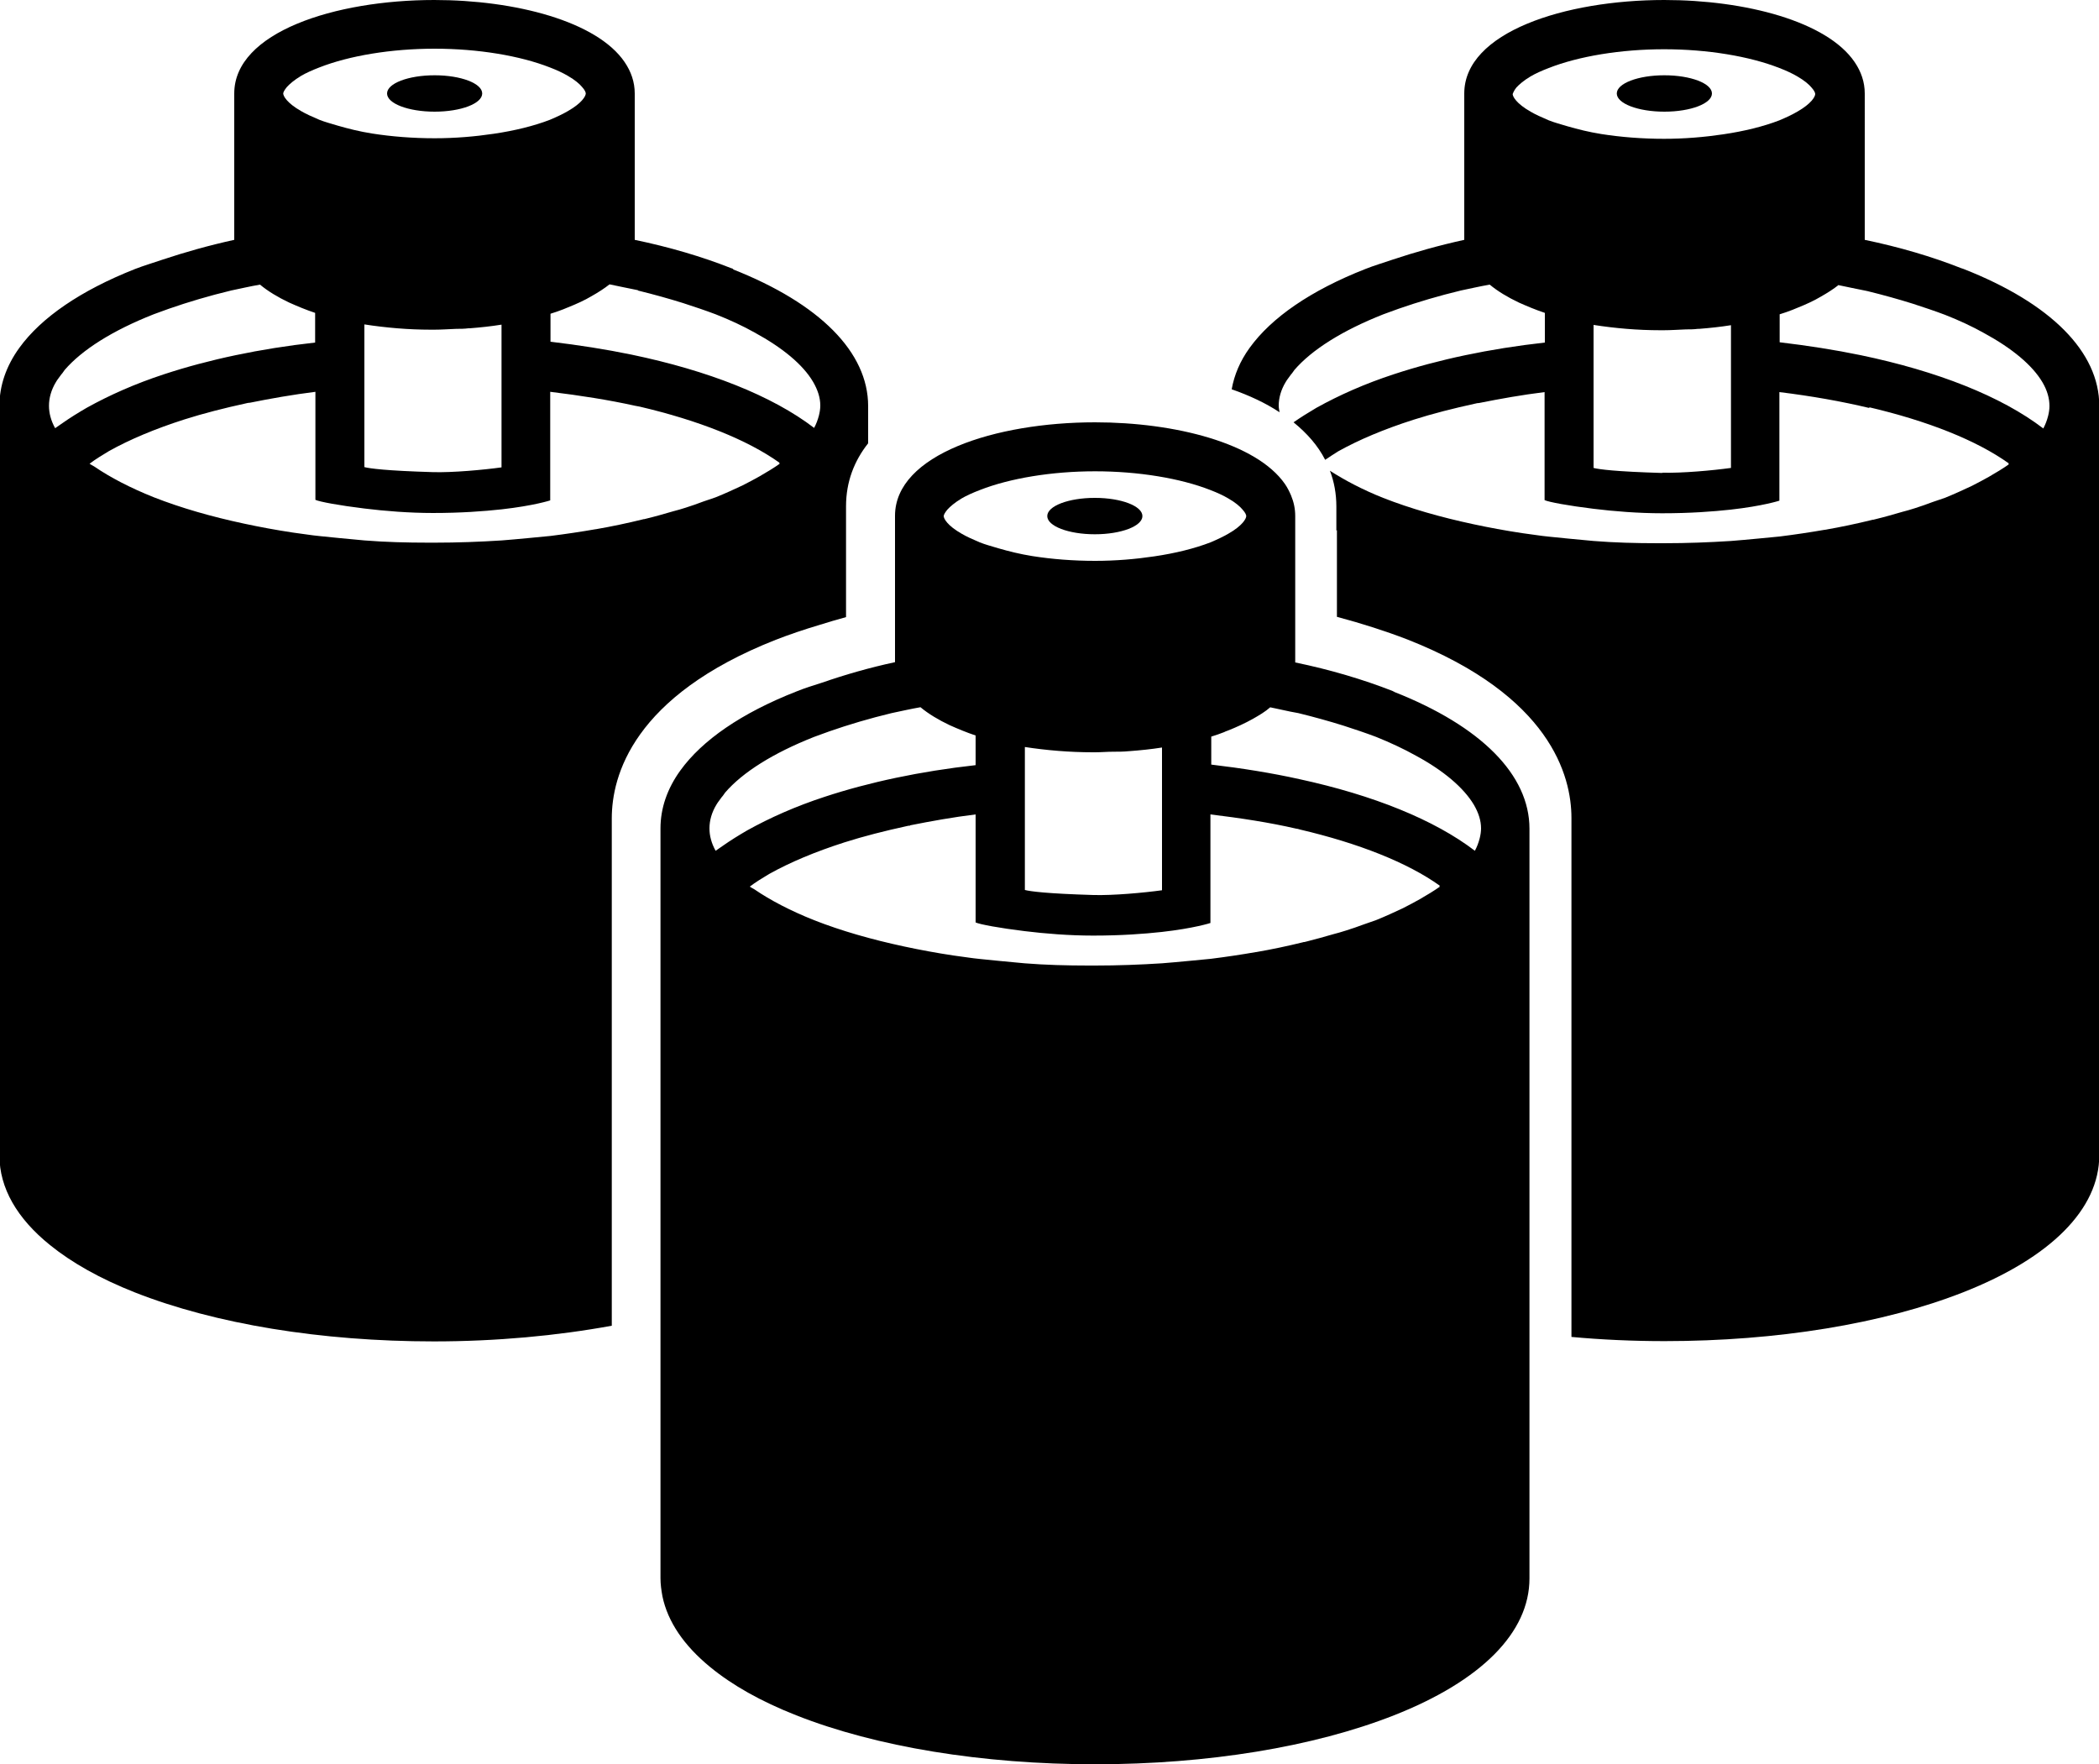 <?xml version="1.0" encoding="UTF-8"?>
<svg id="Layer_2" data-name="Layer 2" xmlns="http://www.w3.org/2000/svg" viewBox="0 0 75 63.03">
  <g id="Layer_1-2" data-name="Layer 1">
    <g id="_3_Motors10" data-name="3 Motors10">
      <g>
        <path d="m47.77,18.94v3.1c.9.24,1.74.51,2.52.81,5.1,2.01,5.86,4.86,5.86,6.38v18.54h0c1.08.1,2.2.15,3.33.15,4.02,0,7.81-.62,10.68-1.75,3.12-1.23,4.85-2.97,4.85-4.89V14.5c0-1.92-1.72-3.66-4.85-4.89-.03-.01-.06-.02-.09-.03-1.04-.41-2.19-.75-3.44-1.01V3.34c0-.41-.13-.78-.36-1.12-.99-1.46-3.91-2.22-6.8-2.22-3.55,0-7.15,1.15-7.15,3.34v5.2h0s0,.02,0,.03h0c-.91.2-1.76.44-2.57.71-.32.11-.66.21-.96.33-1.96.77-3.36,1.74-4.14,2.82-.34.47-.55.97-.64,1.48.63.22,1.21.49,1.71.82-.01-.08-.03-.15-.03-.23,0-.28.08-.57.25-.85.05-.09.13-.18.19-.27.05-.05.08-.11.12-.16.62-.72,1.71-1.41,3.18-1.99.18-.07.37-.13.55-.2.69-.24,1.43-.46,2.22-.65.34-.07.68-.15,1.03-.21.29.24.64.45,1.04.64.29.13.6.26.93.37v1.06c-1.98.22-3.81.61-5.39,1.13-1.04.34-1.96.75-2.77,1.2-.29.17-.56.34-.82.52.48.39.87.83,1.13,1.34.15-.1.3-.2.46-.3.75-.42,1.66-.8,2.69-1.13.69-.22,1.44-.41,2.22-.58.04-.01.08-.02.13-.02.75-.15,1.53-.29,2.34-.39v3.86c.15.07.85.2,1.75.31.73.09,1.6.16,2.45.16,1,0,1.81-.06,2.45-.13,1.16-.13,1.74-.32,1.74-.32v-3.88s0,0,0,0c1.14.14,2.22.33,3.22.57,0-.01-.01-.02-.02-.03,2.09.49,3.84,1.18,5,2.01h0s-.02.01-.02.02c0,0,.01,0,.02.01,0,0,0,0,0,0-.21.15-.46.3-.72.45-.19.11-.39.21-.6.32-.3.14-.62.29-.97.43-.14.05-.29.1-.44.15,0,0,0,0,0,0-.21.08-.41.15-.63.22,0,0,0,0,0,0-.15.05-.3.09-.45.13,0,0,0,0,0,0-.31.09-.62.18-.95.26h0s-.05.01-.08.02c-.02,0-.04,0-.06.01h0c-.53.13-1.09.25-1.67.35h-.01c-.52.09-1.05.17-1.61.24,0,0-1.32.13-1.74.16h0s0,0,0,0c-.78.05-1.58.08-2.39.08-.08,0-.15,0-.23,0-.78,0-1.54-.02-2.29-.08,0,0-1.75-.16-1.97-.2-.19-.03-.39-.05-.58-.08-.6-.09-1.19-.2-1.75-.32-1.17-.25-2.25-.56-3.22-.94-.75-.3-1.37-.63-1.9-.97.15.39.23.82.23,1.28v.86m17.95-8.77c.16.03.32.07.48.1.18.04.36.07.54.11.57.14,1.11.29,1.62.45.4.13.79.26,1.16.4.51.2.98.42,1.39.65,1.01.55,1.73,1.15,2.09,1.76.17.29.25.57.25.85,0,.12-.02.24-.05.36-.04.15-.09.29-.17.44,0,0,0,0,0,0-1.5-1.15-3.79-2.05-6.53-2.62-.92-.19-1.88-.34-2.89-.46h0s0,0,0,0v-1c.16-.05.31-.1.46-.16.06-.02.11-.05.17-.07.3-.12.59-.25.84-.4.23-.13.45-.27.64-.42Zm-11.65-6.83s.04-.12.13-.23c.1-.11.26-.25.51-.4.17-.1.39-.2.65-.3,1.07-.42,2.57-.67,4.12-.67s3.05.25,4.12.67c.26.1.47.2.64.3.26.15.42.29.51.4.1.11.13.19.13.23,0,.09-.13.34-.64.63-.17.1-.38.2-.64.31-.57.22-1.26.39-2.01.5-.67.1-1.38.16-2.11.16-.78,0-1.54-.06-2.24-.17-.44-.07-.84-.17-1.22-.28-.23-.07-.46-.13-.66-.21-.26-.11-.48-.21-.65-.31-.51-.29-.64-.54-.64-.63Zm5.34,13.54c-1.68-.05-2.26-.13-2.45-.18v-4.53s0,0,0,0v-.58h0c.77.12,1.57.19,2.38.19.04,0,.09,0,.13,0,.26,0,.52-.02.79-.03.14,0,.28,0,.43-.02.02,0,.03,0,.05,0,.38-.03.76-.07,1.13-.13h0v5.1c-.65.09-1.75.19-2.45.17Z"/>
        <path d="m59.47,3.99c.94,0,1.7-.29,1.7-.65s-.76-.65-1.7-.65-1.7.29-1.7.65.76.65,1.7.65Z"/>
      </g>
      <g>
        <path d="m26.21,9.61s-.06-.02-.09-.03c-1.04-.41-2.19-.75-3.44-1.01V3.34c0-.41-.13-.78-.36-1.12-.99-1.46-3.91-2.22-6.8-2.22-3.55,0-7.15,1.15-7.15,3.34v5.2h0s0,.02,0,.03h0c-.91.2-1.76.44-2.57.71-.32.11-.66.21-.97.33-1.95.77-3.36,1.74-4.14,2.82-.47.65-.71,1.35-.71,2.07v26.79c0,1.16.63,2.25,1.81,3.2.78.63,1.79,1.2,3.03,1.69,2.87,1.13,6.66,1.75,10.68,1.75,2.23,0,4.39-.2,6.36-.56h0v-18.13c0-1.52.76-4.37,5.86-6.38.49-.19,1.02-.37,1.56-.53.31-.1.63-.19.95-.28v-3.96c0-.87.29-1.62.79-2.25v-1.33c0-1.92-1.72-3.66-4.84-4.89Zm-3.42.77c.57.14,1.11.29,1.62.45.4.13.79.26,1.16.4.51.2.98.42,1.39.65,1.01.55,1.73,1.15,2.09,1.76.17.29.26.57.26.85,0,.12-.02.24-.05.36-.04.15-.09.29-.17.44,0,0,0,0,0,0,0,0,0,0,0,0-1.5-1.15-3.79-2.05-6.53-2.62-.92-.19-1.88-.34-2.89-.46h0s0,0,0,0v-1c.16-.05.31-.1.46-.16.06-.02.11-.05.17-.07.3-.12.59-.25.84-.4.23-.13.45-.27.64-.42.16.03.32.07.48.1.18.04.36.07.54.11Zm5.07,6.19s0,0,0,0c-.21.15-.46.3-.72.45-.19.11-.39.21-.6.32-.3.14-.62.29-.97.43-.14.05-.29.1-.44.15,0,0,0,0,0,0-.21.08-.41.15-.63.22,0,0,0,0,0,0-.15.05-.3.09-.45.13,0,0,0,0,0,0-.31.09-.62.18-.95.26h0s-.05.01-.08.02c-.02,0-.04,0-.06.01h0c-.53.13-1.09.25-1.67.35h-.01c-.52.09-1.05.17-1.61.24,0,0-1.32.13-1.74.16h0s0,0,0,0c-.78.05-1.58.08-2.39.08-.08,0-.15,0-.23,0-.78,0-1.54-.02-2.29-.08,0,0-1.75-.16-1.97-.2-.19-.03-.39-.05-.58-.08-.6-.09-1.19-.2-1.75-.32-1.17-.25-2.25-.56-3.22-.94-.85-.34-1.56-.71-2.13-1.1-.06-.03-.12-.07-.17-.1.21-.16.44-.3.69-.45.75-.42,1.66-.8,2.69-1.13.69-.22,1.44-.41,2.22-.58.04-.01.08-.02.13-.02,0,0,0,0,0,0,.74-.15,1.54-.29,2.34-.39v3.86c.15.07.85.2,1.75.31.73.09,1.6.16,2.45.16,1,0,1.81-.06,2.45-.13,1.16-.13,1.74-.32,1.74-.32v-3.88s0,0,0,0c1.07.13,2.09.29,3.04.5.05.01.11.02.16.03,0,0,0,0,0,0,2.09.49,3.84,1.18,5,2.01h0s-.02.01-.02.02c0,0,.01,0,.02.01Zm-7.57-13.86c.26.15.42.29.51.4.1.11.13.19.13.23,0,.09-.13.34-.64.63-.17.1-.38.2-.64.31-.57.22-1.26.39-2.01.5-.67.1-1.38.16-2.11.16-.78,0-1.54-.06-2.24-.17-.44-.07-.84-.17-1.22-.28-.23-.07-.46-.13-.66-.21-.26-.11-.48-.21-.65-.31-.51-.29-.64-.54-.64-.63,0-.04.04-.12.13-.23.1-.11.26-.25.51-.4.17-.1.39-.2.65-.3,1.07-.42,2.57-.67,4.12-.67s3.05.25,4.12.67c.26.1.47.2.64.3Zm-7.28,8.88h0c.77.12,1.58.19,2.38.19.04,0,.09,0,.13,0,.26,0,.52-.02.79-.03.14,0,.28,0,.43-.02.02,0,.03,0,.05,0,.38-.03.76-.07,1.13-.13v5.1s0,0,0,0c-.65.09-1.75.19-2.45.17-1.68-.05-2.26-.13-2.45-.18v-4.53s0,0,0,0v-.58Zm-6.97-.56c.69-.24,1.43-.46,2.22-.65.34-.07.68-.15,1.03-.21.29.24.64.45,1.04.64.29.13.6.26.93.37v1.06c-1.98.22-3.81.61-5.39,1.13-1.04.34-1.96.75-2.77,1.2-.31.18-.6.36-.87.55-.08.06-.18.12-.26.18-.15-.27-.22-.54-.22-.8,0-.28.08-.57.25-.85.05-.09.13-.18.19-.27.05-.05.08-.11.12-.16.62-.72,1.71-1.41,3.18-1.99.18-.07.37-.13.55-.2Z"/>
        <path d="m13.83,3.34c0,.36.76.65,1.7.65s1.7-.29,1.7-.65-.76-.65-1.7-.65-1.7.29-1.7.65Z"/>
      </g>
      <g>
        <path d="m49.81,24.71s0,0,0,0c-.02,0-.04-.01-.05-.02-1.05-.41-2.22-.76-3.48-1.02v-5.23c0-.26-.05-.5-.15-.74-.06-.14-.13-.28-.22-.41-1.01-1.45-3.91-2.2-6.78-2.2-3.56,0-7.15,1.15-7.15,3.34v5.23h0c-.93.2-1.79.45-2.6.73-.31.1-.64.2-.93.32-1.96.77-3.36,1.74-4.14,2.82-.47.65-.71,1.35-.71,2.07v26.79c0,.22.03.43.07.65.19.91.77,1.76,1.71,2.53.78.64,1.8,1.22,3.07,1.72,2.86,1.13,6.66,1.75,10.68,1.75s7.81-.62,10.68-1.75c3.12-1.23,4.84-2.96,4.84-4.89v-26.79c0-1.92-1.72-3.66-4.84-4.89Zm-13.2,1.98h0c.78.12,1.61.19,2.44.19.03,0,.05,0,.08,0,.21,0,.43-.02.64-.02.19,0,.38,0,.57-.02,0,0,0,0,.01,0,.4-.03.79-.07,1.17-.13v5.1s0,0,0,0c-.65.09-1.75.19-2.45.17-1.68-.05-2.26-.13-2.45-.18v-4.53s0,0,0,0v-.58Zm-4.09,2.8s0,0,0,0c.75-.15,1.53-.29,2.34-.39v3.86c.15.07.85.2,1.75.31.73.09,1.6.16,2.45.16,1,0,1.81-.06,2.45-.13,1.16-.13,1.74-.32,1.74-.32v-3.88s0,0,0,0c1.07.13,2.12.29,3.07.51.04,0,.09.02.13.03,0,0,0,0,0,0,2.09.49,3.84,1.18,5,2.01h0s-.02,0-.02.02c0,0,.01,0,.02.01,0,0,0,0,0,0-.21.15-.46.3-.72.45-.19.11-.39.21-.6.32-.3.14-.62.29-.97.43-.14.05-.29.1-.43.15,0,0,0,0,0,0-.21.08-.42.15-.64.22,0,0,0,0,0,0-.15.05-.3.09-.45.13,0,0,0,0,0,0-.31.09-.63.18-.95.26h0s-.05.01-.08.02c-.02,0-.04,0-.06.01h0c-.53.13-1.09.25-1.67.35h-.01c-.52.09-1.05.17-1.61.24,0,0-1.32.13-1.74.16h0s0,0,0,0c-.78.05-1.58.08-2.39.08-.08,0-.15,0-.23,0-.78,0-1.54-.02-2.29-.08,0,0-1.75-.16-1.97-.2-.19-.03-.39-.05-.58-.08-.6-.09-1.19-.2-1.75-.32-1.17-.25-2.25-.56-3.22-.94-.85-.34-1.56-.71-2.13-1.1-.06-.03-.12-.07-.17-.1.21-.16.44-.3.69-.45.75-.42,1.66-.8,2.69-1.13.69-.22,1.44-.41,2.22-.58.04-.01.08-.02.13-.02Zm12.85-4.22c.16.03.32.07.47.1.18.04.37.08.55.11.57.14,1.11.29,1.62.45.4.13.79.26,1.16.4.52.21.99.43,1.42.67,1,.54,1.71,1.15,2.07,1.75.17.29.26.57.26.85,0,.12-.02.24-.05.36-.04.15-.09.29-.17.44,0,0,0,0,0,0,0,0,0,0,0,0-1.45-1.11-3.64-1.99-6.27-2.56-.99-.22-2.05-.39-3.15-.52h0s0,0,0,0v-1c.16-.05.31-.1.46-.16.04-.02.08-.04.12-.05.33-.13.63-.27.9-.42.23-.13.45-.26.63-.42Zm-11.52-7.06c.1-.11.26-.25.51-.4.17-.1.39-.2.65-.3,1.07-.42,2.57-.67,4.12-.67s3.05.25,4.12.67c.26.1.47.2.64.3.26.15.42.29.51.4.1.11.13.19.13.23,0,.09-.13.34-.64.63-.17.1-.38.2-.64.31-.57.22-1.26.39-2.01.5-.67.1-1.38.16-2.11.16-.78,0-1.54-.06-2.24-.17-.44-.07-.84-.17-1.22-.28-.23-.07-.46-.13-.66-.21-.26-.11-.48-.21-.65-.31-.51-.29-.64-.54-.64-.63,0-.04.04-.12.13-.23Zm-8.25,10.54c.05-.09.13-.18.19-.27.05-.05.08-.11.12-.16.62-.72,1.71-1.41,3.18-1.99.18-.07.37-.13.55-.2.69-.24,1.43-.46,2.22-.65.34-.07.68-.15,1.03-.21.29.24.64.45,1.04.64.29.13.6.26.93.37v1.06c-1.98.22-3.81.61-5.39,1.13-1.04.34-1.96.75-2.77,1.2-.31.18-.6.36-.87.55-.08.06-.18.12-.26.18-.15-.27-.22-.54-.22-.8,0-.28.08-.57.25-.85Z"/>
        <path d="m39.12,19.09c.94,0,1.7-.29,1.7-.65s-.76-.65-1.7-.65-1.7.29-1.7.65.76.65,1.7.65Z"/>
      </g>
    </g>
  </g>
</svg>